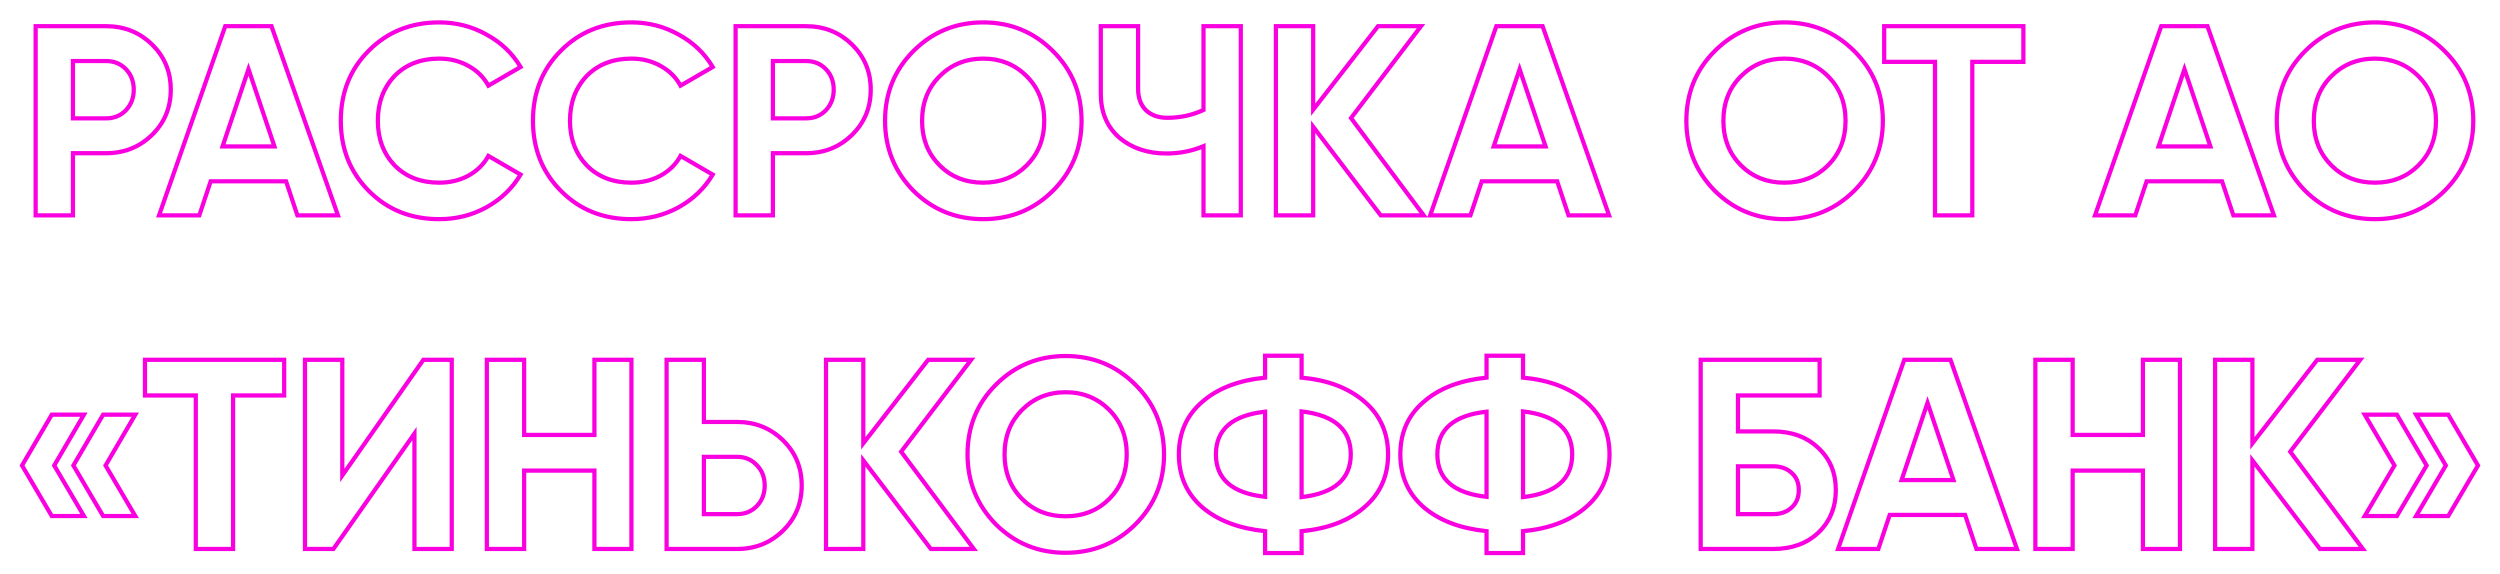 <?xml version="1.0" encoding="UTF-8"?> <svg xmlns="http://www.w3.org/2000/svg" width="592" height="136" viewBox="0 0 592 136" fill="none"> <g filter="url(#filter0_d)"> <path d="M8.441 6.2H25.145C29.412 6.2 33.039 7.651 36.025 10.552C38.969 13.453 40.441 17.016 40.441 21.24C40.441 25.464 38.969 29.027 36.025 31.928C33.039 34.829 29.412 36.28 25.145 36.28H17.273V51H8.441V6.2ZM17.273 28.024H25.145C27.023 28.024 28.58 27.384 29.817 26.104C31.055 24.781 31.673 23.16 31.673 21.24C31.673 19.277 31.055 17.656 29.817 16.376C28.58 15.096 27.023 14.456 25.145 14.456H17.273V28.024ZM80.029 51H70.429L67.741 42.936H49.885L47.197 51H37.661L53.341 6.2H64.285L80.029 51ZM58.845 16.376L52.701 34.68H64.989L58.845 16.376ZM104.002 51.896C97.303 51.896 91.735 49.656 87.298 45.176C82.903 40.739 80.706 35.213 80.706 28.6C80.706 21.944 82.903 16.419 87.298 12.024C91.735 7.544 97.303 5.304 104.002 5.304C108.055 5.304 111.788 6.264 115.202 8.184C118.658 10.061 121.346 12.621 123.266 15.864L115.65 20.28C114.54 18.275 112.962 16.717 110.914 15.608C108.866 14.456 106.562 13.88 104.002 13.88C99.65 13.88 96.13 15.245 93.442 17.976C90.796 20.749 89.474 24.291 89.474 28.6C89.474 32.867 90.796 36.387 93.442 39.16C96.13 41.891 99.65 43.256 104.002 43.256C106.562 43.256 108.866 42.701 110.914 41.592C113.004 40.44 114.583 38.883 115.65 36.92L123.266 41.336C121.346 44.579 118.658 47.16 115.202 49.08C111.788 50.957 108.055 51.896 104.002 51.896ZM149.502 51.896C142.803 51.896 137.235 49.656 132.798 45.176C128.403 40.739 126.206 35.213 126.206 28.6C126.206 21.944 128.403 16.419 132.798 12.024C137.235 7.544 142.803 5.304 149.502 5.304C153.555 5.304 157.288 6.264 160.702 8.184C164.158 10.061 166.846 12.621 168.766 15.864L161.15 20.28C160.04 18.275 158.462 16.717 156.414 15.608C154.366 14.456 152.062 13.88 149.502 13.88C145.15 13.88 141.63 15.245 138.942 17.976C136.296 20.749 134.974 24.291 134.974 28.6C134.974 32.867 136.296 36.387 138.942 39.16C141.63 41.891 145.15 43.256 149.502 43.256C152.062 43.256 154.366 42.701 156.414 41.592C158.504 40.44 160.083 38.883 161.15 36.92L168.766 41.336C166.846 44.579 164.158 47.16 160.702 49.08C157.288 50.957 153.555 51.896 149.502 51.896ZM174.191 6.2H190.895C195.162 6.2 198.789 7.651 201.775 10.552C204.719 13.453 206.191 17.016 206.191 21.24C206.191 25.464 204.719 29.027 201.775 31.928C198.789 34.829 195.162 36.28 190.895 36.28H183.023V51H174.191V6.2ZM183.023 28.024H190.895C192.773 28.024 194.33 27.384 195.567 26.104C196.805 24.781 197.423 23.16 197.423 21.24C197.423 19.277 196.805 17.656 195.567 16.376C194.33 15.096 192.773 14.456 190.895 14.456H183.023V28.024ZM249.325 45.176C244.802 49.656 239.298 51.896 232.813 51.896C226.327 51.896 220.823 49.656 216.301 45.176C211.821 40.611 209.581 35.085 209.581 28.6C209.581 22.072 211.821 16.568 216.301 12.088C220.823 7.565 226.327 5.304 232.813 5.304C239.298 5.304 244.802 7.565 249.325 12.088C253.847 16.568 256.109 22.072 256.109 28.6C256.109 35.128 253.847 40.653 249.325 45.176ZM222.509 39.16C225.239 41.891 228.674 43.256 232.813 43.256C236.951 43.256 240.386 41.891 243.117 39.16C245.89 36.387 247.277 32.867 247.277 28.6C247.277 24.333 245.89 20.813 243.117 18.04C240.343 15.267 236.909 13.88 232.813 13.88C228.717 13.88 225.282 15.267 222.509 18.04C219.735 20.813 218.349 24.333 218.349 28.6C218.349 32.867 219.735 36.387 222.509 39.16ZM284.989 26.04V6.2H293.821V51H284.989V34.616C282.258 35.768 279.335 36.344 276.221 36.344C271.741 36.344 268.007 35.085 265.021 32.568C262.119 30.008 260.669 26.552 260.669 22.2V6.2H269.501V21.048C269.501 23.181 270.119 24.867 271.357 26.104C272.637 27.299 274.322 27.896 276.413 27.896C279.442 27.896 282.301 27.277 284.989 26.04ZM319.921 27.96L337.137 51H326.961L310.961 30.008V51H302.129V6.2H310.961V25.976L326.321 6.2H336.497L319.921 27.96ZM381.029 51H371.429L368.741 42.936H350.885L348.197 51H338.661L354.341 6.2H365.285L381.029 51ZM359.845 16.376L353.701 34.68H365.989L359.845 16.376ZM439.075 45.176C434.552 49.656 429.048 51.896 422.563 51.896C416.077 51.896 410.573 49.656 406.051 45.176C401.571 40.611 399.331 35.085 399.331 28.6C399.331 22.072 401.571 16.568 406.051 12.088C410.573 7.565 416.077 5.304 422.563 5.304C429.048 5.304 434.552 7.565 439.075 12.088C443.597 16.568 445.859 22.072 445.859 28.6C445.859 35.128 443.597 40.653 439.075 45.176ZM412.259 39.16C414.989 41.891 418.424 43.256 422.563 43.256C426.701 43.256 430.136 41.891 432.867 39.16C435.64 36.387 437.027 32.867 437.027 28.6C437.027 24.333 435.64 20.813 432.867 18.04C430.093 15.267 426.659 13.88 422.563 13.88C418.467 13.88 415.032 15.267 412.259 18.04C409.485 20.813 408.099 24.333 408.099 28.6C408.099 32.867 409.485 36.387 412.259 39.16ZM446.176 6.2H479.136V14.648H467.04V51H458.208V14.648H446.176V6.2ZM538.466 51H528.866L526.178 42.936H508.322L505.634 51H496.098L511.778 6.2H522.722L538.466 51ZM517.282 16.376L511.138 34.68H523.426L517.282 16.376ZM578.887 45.176C574.365 49.656 568.861 51.896 562.375 51.896C555.89 51.896 550.386 49.656 545.863 45.176C541.383 40.611 539.143 35.085 539.143 28.6C539.143 22.072 541.383 16.568 545.863 12.088C550.386 7.565 555.89 5.304 562.375 5.304C568.861 5.304 574.365 7.565 578.887 12.088C583.41 16.568 585.671 22.072 585.671 28.6C585.671 35.128 583.41 40.653 578.887 45.176ZM552.071 39.16C554.802 41.891 558.237 43.256 562.375 43.256C566.514 43.256 569.949 41.891 572.679 39.16C575.453 36.387 576.839 32.867 576.839 28.6C576.839 24.333 575.453 20.813 572.679 18.04C569.906 15.267 566.471 13.88 562.375 13.88C558.279 13.88 554.845 15.267 552.071 18.04C549.298 20.813 547.911 24.333 547.911 28.6C547.911 32.867 549.298 36.387 552.071 39.16ZM12.259 98.192H19.875L12.835 110.224L19.875 122.192H12.259L5.22 110.224L12.259 98.192ZM24.419 98.192H32.035L24.995 110.224L32.035 122.192H24.419L17.38 110.224L24.419 98.192ZM34.332 85.2H67.292V93.648H55.196V130H46.364V93.648H34.332V85.2ZM106.975 130H98.142V102.672L78.942 130H72.222V85.2H81.055V112.592L100.255 85.2H106.975V130ZM140.757 102.992V85.2H149.525V130H140.757V111.44H124.117V130H115.285V85.2H124.117V102.992H140.757ZM166.68 99.92H174.552C178.818 99.92 182.445 101.371 185.432 104.272C188.376 107.173 189.847 110.736 189.847 114.96C189.847 119.184 188.376 122.747 185.432 125.648C182.445 128.549 178.818 130 174.552 130H157.848V85.2H166.68V99.92ZM166.68 121.744H174.552C176.429 121.744 177.986 121.104 179.224 119.824C180.461 118.544 181.08 116.923 181.08 114.96C181.08 113.04 180.461 111.44 179.224 110.16C177.986 108.837 176.429 108.176 174.552 108.176H166.68V121.744ZM213.39 106.96L230.606 130H220.43L204.43 109.008V130H195.598V85.2H204.43V104.976L219.79 85.2H229.966L213.39 106.96ZM268.856 124.176C264.333 128.656 258.829 130.896 252.344 130.896C245.859 130.896 240.355 128.656 235.832 124.176C231.352 119.611 229.112 114.085 229.112 107.6C229.112 101.072 231.352 95.568 235.832 91.088C240.355 86.565 245.859 84.304 252.344 84.304C258.829 84.304 264.333 86.565 268.856 91.088C273.379 95.568 275.64 101.072 275.64 107.6C275.64 114.128 273.379 119.653 268.856 124.176ZM242.04 118.16C244.771 120.891 248.205 122.256 252.344 122.256C256.483 122.256 259.917 120.891 262.648 118.16C265.421 115.387 266.808 111.867 266.808 107.6C266.808 103.333 265.421 99.813 262.648 97.04C259.875 94.267 256.44 92.88 252.344 92.88C248.248 92.88 244.813 94.267 242.04 97.04C239.267 99.813 237.88 103.333 237.88 107.6C237.88 111.867 239.267 115.387 242.04 118.16ZM308.216 125.776V130.96H299.576V125.776C293.304 125.136 288.333 123.237 284.664 120.08C280.994 116.88 279.16 112.72 279.16 107.6C279.16 102.48 280.994 98.341 284.664 95.184C288.29 91.984 293.261 90.064 299.576 89.424V84.24H308.216V89.424C314.402 89.979 319.373 91.877 323.128 95.12C326.84 98.32 328.696 102.48 328.696 107.6C328.696 112.72 326.84 116.88 323.128 120.08C319.373 123.323 314.402 125.221 308.216 125.776ZM308.216 97.424V117.712C315.981 116.816 319.864 113.445 319.864 107.6C319.864 101.712 315.981 98.32 308.216 97.424ZM287.928 107.6C287.928 113.445 291.81 116.795 299.576 117.648V97.488C291.81 98.341 287.928 101.712 287.928 107.6ZM360.653 125.776V130.96H352.013V125.776C345.741 125.136 340.77 123.237 337.101 120.08C333.432 116.88 331.597 112.72 331.597 107.6C331.597 102.48 333.432 98.341 337.101 95.184C340.728 91.984 345.698 90.064 352.013 89.424V84.24H360.653V89.424C366.84 89.979 371.81 91.877 375.565 95.12C379.277 98.32 381.133 102.48 381.133 107.6C381.133 112.72 379.277 116.88 375.565 120.08C371.81 123.323 366.84 125.221 360.653 125.776ZM360.653 97.424V117.712C368.418 116.816 372.301 113.445 372.301 107.6C372.301 101.712 368.418 98.32 360.653 97.424ZM340.365 107.6C340.365 113.445 344.248 116.795 352.013 117.648V97.488C344.248 98.341 340.365 101.712 340.365 107.6ZM411.555 102.16H419.875C424.269 102.16 427.832 103.461 430.562 106.064C433.336 108.624 434.722 111.952 434.722 116.048C434.722 120.144 433.336 123.515 430.562 126.16C427.832 128.72 424.269 130 419.875 130H402.723V85.2H430.882V93.648H411.555V102.16ZM411.555 121.744H419.875C421.667 121.744 423.117 121.232 424.227 120.208C425.379 119.184 425.955 117.797 425.955 116.048C425.955 114.299 425.379 112.933 424.227 111.952C423.117 110.928 421.667 110.416 419.875 110.416H411.555V121.744ZM477.623 130H468.023L465.335 121.936H447.479L444.791 130H435.255L450.935 85.2H461.879L477.623 130ZM456.439 95.376L450.295 113.68H462.583L456.439 95.376ZM507.445 102.992V85.2H516.213V130H507.445V111.44H490.805V130H481.973V85.2H490.805V102.992H507.445ZM542.327 106.96L559.543 130H549.367L533.367 109.008V130H524.535V85.2H533.367V104.976L548.727 85.2H558.903L542.327 106.96ZM559.97 98.192H567.586L574.626 110.224L567.586 122.192H559.97L567.01 110.224L559.97 98.192ZM572.13 98.192H579.746L586.786 110.224L579.746 122.192H572.13L579.17 110.224L572.13 98.192Z" fill="white"></path> <path d="M8.441 6.2V5.7H7.941V6.2H8.441ZM36.025 10.552L36.376 10.196L36.374 10.193L36.025 10.552ZM36.025 31.928L36.374 32.287L36.376 32.284L36.025 31.928ZM17.273 36.28V35.78H16.773V36.28H17.273ZM17.273 51V51.5H17.773V51H17.273ZM8.441 51H7.941V51.5H8.441V51ZM17.273 28.024H16.773V28.524H17.273V28.024ZM29.817 26.104L30.177 26.452L30.182 26.446L29.817 26.104ZM29.817 16.376L29.458 16.724L29.458 16.724L29.817 16.376ZM17.273 14.456V13.956H16.773V14.456H17.273ZM8.441 6.7H25.145V5.7H8.441V6.7ZM25.145 6.7C29.285 6.7 32.786 8.102 35.677 10.911L36.374 10.193C33.291 7.199 29.538 5.7 25.145 5.7V6.7ZM35.674 10.908C38.521 13.713 39.941 17.147 39.941 21.24H40.941C40.941 16.885 39.418 13.194 36.376 10.196L35.674 10.908ZM39.941 21.24C39.941 25.333 38.521 28.767 35.674 31.572L36.376 32.284C39.418 29.287 40.941 25.595 40.941 21.24H39.941ZM35.677 31.569C32.786 34.378 29.285 35.78 25.145 35.78V36.78C29.538 36.78 33.291 35.281 36.374 32.287L35.677 31.569ZM25.145 35.78H17.273V36.78H25.145V35.78ZM16.773 36.28V51H17.773V36.28H16.773ZM17.273 50.5H8.441V51.5H17.273V50.5ZM8.941 51V6.2H7.941V51H8.941ZM17.273 28.524H25.145V27.524H17.273V28.524ZM25.145 28.524C27.15 28.524 28.84 27.835 30.177 26.451L29.458 25.756C28.32 26.933 26.895 27.524 25.145 27.524V28.524ZM30.182 26.446C31.512 25.024 32.173 23.279 32.173 21.24H31.173C31.173 23.041 30.597 24.538 29.452 25.762L30.182 26.446ZM32.173 21.24C32.173 19.162 31.514 17.412 30.177 16.029L29.458 16.724C30.595 17.9 31.173 19.392 31.173 21.24H32.173ZM30.177 16.029C28.84 14.645 27.15 13.956 25.145 13.956V14.956C26.895 14.956 28.32 15.547 29.458 16.724L30.177 16.029ZM25.145 13.956H17.273V14.956H25.145V13.956ZM16.773 14.456V28.024H17.773V14.456H16.773ZM80.029 51V51.5H80.734L80.501 50.834L80.029 51ZM70.429 51L69.954 51.158L70.068 51.5H70.429V51ZM67.741 42.936L68.215 42.778L68.101 42.436H67.741V42.936ZM49.885 42.936V42.436H49.524L49.41 42.778L49.885 42.936ZM47.197 51V51.5H47.557L47.671 51.158L47.197 51ZM37.661 51L37.189 50.835L36.956 51.5H37.661V51ZM53.341 6.2V5.7H52.986L52.869 6.035L53.341 6.2ZM64.285 6.2L64.757 6.034L64.639 5.7H64.285V6.2ZM58.845 16.376L59.319 16.217L58.845 14.805L58.371 16.217L58.845 16.376ZM52.701 34.68L52.227 34.521L52.005 35.18H52.701V34.68ZM64.989 34.68V35.18H65.684L65.463 34.521L64.989 34.68ZM80.029 50.5H70.429V51.5H80.029V50.5ZM70.903 50.842L68.215 42.778L67.266 43.094L69.954 51.158L70.903 50.842ZM67.741 42.436H49.885V43.436H67.741V42.436ZM49.41 42.778L46.722 50.842L47.671 51.158L50.359 43.094L49.41 42.778ZM47.197 50.5H37.661V51.5H47.197V50.5ZM38.133 51.165L53.813 6.365L52.869 6.035L37.189 50.835L38.133 51.165ZM53.341 6.7H64.285V5.7H53.341V6.7ZM63.813 6.366L79.557 51.166L80.501 50.834L64.757 6.034L63.813 6.366ZM58.371 16.217L52.227 34.521L53.175 34.839L59.319 16.535L58.371 16.217ZM52.701 35.18H64.989V34.18H52.701V35.18ZM65.463 34.521L59.319 16.217L58.371 16.535L64.515 34.839L65.463 34.521ZM87.298 45.176L86.942 45.528L86.942 45.528L87.298 45.176ZM87.298 12.024L87.651 12.378L87.653 12.376L87.298 12.024ZM115.202 8.184L114.957 8.62L114.963 8.623L115.202 8.184ZM123.266 15.864L123.517 16.297L123.953 16.043L123.696 15.609L123.266 15.864ZM115.65 20.28L115.212 20.522L115.459 20.968L115.901 20.712L115.65 20.28ZM110.914 15.608L110.669 16.044L110.676 16.048L110.914 15.608ZM93.442 17.976L93.085 17.625L93.08 17.631L93.442 17.976ZM93.442 39.16L93.08 39.505L93.085 39.511L93.442 39.16ZM110.914 41.592L111.152 42.032L111.155 42.03L110.914 41.592ZM115.65 36.92L115.901 36.487L115.456 36.23L115.21 36.681L115.65 36.92ZM123.266 41.336L123.696 41.591L123.953 41.157L123.517 40.904L123.266 41.336ZM115.202 49.08L115.443 49.518L115.445 49.517L115.202 49.08ZM104.002 51.396C97.427 51.396 91.99 49.203 87.653 44.824L86.942 45.528C91.48 50.109 97.179 52.396 104.002 52.396V51.396ZM87.653 44.824C83.357 40.486 81.206 35.09 81.206 28.6H80.206C80.206 35.337 82.449 40.991 86.942 45.528L87.653 44.824ZM81.206 28.6C81.206 22.066 83.358 16.671 87.651 12.378L86.944 11.67C82.449 16.166 80.206 21.822 80.206 28.6H81.206ZM87.653 12.376C91.99 7.997 97.427 5.804 104.002 5.804V4.804C97.179 4.804 91.48 7.091 86.942 11.672L87.653 12.376ZM104.002 5.804C107.972 5.804 111.621 6.743 114.957 8.62L115.447 7.748C111.956 5.785 108.138 4.804 104.002 4.804V5.804ZM114.963 8.623C118.343 10.46 120.964 12.957 122.836 16.119L123.696 15.609C121.728 12.285 118.972 9.663 115.44 7.745L114.963 8.623ZM123.015 15.431L115.399 19.848L115.901 20.712L123.517 16.297L123.015 15.431ZM116.087 20.038C114.931 17.948 113.282 16.322 111.152 15.168L110.676 16.048C112.641 17.112 114.15 18.602 115.212 20.522L116.087 20.038ZM111.159 15.172C109.029 13.974 106.64 13.38 104.002 13.38V14.38C106.484 14.38 108.702 14.938 110.669 16.044L111.159 15.172ZM104.002 13.38C99.536 13.38 95.88 14.786 93.085 17.625L93.798 18.327C96.379 15.705 99.764 14.38 104.002 14.38V13.38ZM93.08 17.631C90.335 20.509 88.974 24.18 88.974 28.6H89.974C89.974 24.402 91.258 20.99 93.804 18.321L93.08 17.631ZM88.974 28.6C88.974 32.979 90.336 36.628 93.08 39.505L93.804 38.815C91.257 36.145 89.974 32.754 89.974 28.6H88.974ZM93.085 39.511C95.88 42.35 99.536 43.756 104.002 43.756V42.756C99.764 42.756 96.379 41.431 93.798 38.809L93.085 39.511ZM104.002 43.756C106.636 43.756 109.024 43.184 111.152 42.032L110.676 41.152C108.708 42.218 106.487 42.756 104.002 42.756V43.756ZM111.155 42.03C113.323 40.835 114.974 39.211 116.089 37.159L115.21 36.681C114.193 38.554 112.685 40.045 110.672 41.154L111.155 42.03ZM115.399 37.352L123.015 41.769L123.517 40.904L115.901 36.487L115.399 37.352ZM122.836 41.081C120.963 44.244 118.341 46.764 114.959 48.643L115.445 49.517C118.974 47.556 121.729 44.914 123.696 41.591L122.836 41.081ZM114.961 48.642C111.624 50.477 107.974 51.396 104.002 51.396V52.396C108.136 52.396 111.953 51.438 115.443 49.518L114.961 48.642ZM132.798 45.176L132.442 45.528L132.443 45.528L132.798 45.176ZM132.798 12.024L133.151 12.378L133.153 12.376L132.798 12.024ZM160.702 8.184L160.457 8.62L160.463 8.623L160.702 8.184ZM168.766 15.864L169.017 16.297L169.453 16.043L169.196 15.609L168.766 15.864ZM161.15 20.28L160.712 20.522L160.959 20.968L161.401 20.712L161.15 20.28ZM156.414 15.608L156.169 16.044L156.176 16.048L156.414 15.608ZM138.942 17.976L138.585 17.625L138.58 17.631L138.942 17.976ZM138.942 39.16L138.58 39.505L138.585 39.511L138.942 39.16ZM156.414 41.592L156.652 42.032L156.655 42.03L156.414 41.592ZM161.15 36.92L161.401 36.487L160.956 36.23L160.71 36.681L161.15 36.92ZM168.766 41.336L169.196 41.591L169.453 41.157L169.017 40.904L168.766 41.336ZM160.702 49.08L160.943 49.518L160.945 49.517L160.702 49.08ZM149.502 51.396C142.927 51.396 137.49 49.203 133.153 44.824L132.443 45.528C136.98 50.109 142.679 52.396 149.502 52.396V51.396ZM133.153 44.824C128.857 40.486 126.706 35.09 126.706 28.6H125.706C125.706 35.337 127.949 40.991 132.442 45.528L133.153 44.824ZM126.706 28.6C126.706 22.066 128.858 16.671 133.151 12.378L132.444 11.67C127.949 16.166 125.706 21.822 125.706 28.6H126.706ZM133.153 12.376C137.49 7.997 142.927 5.804 149.502 5.804V4.804C142.679 4.804 136.98 7.091 132.443 11.672L133.153 12.376ZM149.502 5.804C153.472 5.804 157.121 6.743 160.457 8.62L160.947 7.748C157.456 5.785 153.638 4.804 149.502 4.804V5.804ZM160.463 8.623C163.843 10.46 166.464 12.957 168.336 16.119L169.196 15.609C167.228 12.285 164.472 9.663 160.94 7.745L160.463 8.623ZM168.515 15.431L160.899 19.848L161.401 20.712L169.017 16.297L168.515 15.431ZM161.587 20.038C160.431 17.948 158.782 16.322 156.652 15.168L156.176 16.048C158.141 17.112 159.65 18.602 160.712 20.522L161.587 20.038ZM156.659 15.172C154.529 13.974 152.14 13.38 149.502 13.38V14.38C151.984 14.38 154.202 14.938 156.169 16.044L156.659 15.172ZM149.502 13.38C145.036 13.38 141.38 14.786 138.585 17.625L139.298 18.327C141.879 15.705 145.264 14.38 149.502 14.38V13.38ZM138.58 17.631C135.835 20.509 134.474 24.18 134.474 28.6H135.474C135.474 24.402 136.758 20.99 139.304 18.321L138.58 17.631ZM134.474 28.6C134.474 32.979 135.836 36.628 138.58 39.505L139.304 38.815C136.757 36.145 135.474 32.754 135.474 28.6H134.474ZM138.585 39.511C141.38 42.35 145.036 43.756 149.502 43.756V42.756C145.264 42.756 141.879 41.431 139.298 38.809L138.585 39.511ZM149.502 43.756C152.136 43.756 154.524 43.184 156.652 42.032L156.176 41.152C154.208 42.218 151.987 42.756 149.502 42.756V43.756ZM156.655 42.03C158.823 40.835 160.474 39.211 161.589 37.159L160.71 36.681C159.693 38.554 158.185 40.045 156.172 41.154L156.655 42.03ZM160.899 37.352L168.515 41.769L169.017 40.904L161.401 36.487L160.899 37.352ZM168.336 41.081C166.463 44.244 163.841 46.764 160.459 48.643L160.945 49.517C164.474 47.556 167.229 44.914 169.196 41.591L168.336 41.081ZM160.461 48.642C157.124 50.477 153.474 51.396 149.502 51.396V52.396C153.636 52.396 157.453 51.438 160.943 49.518L160.461 48.642ZM174.191 6.2V5.7H173.691V6.2H174.191ZM201.775 10.552L202.126 10.196L202.124 10.193L201.775 10.552ZM201.775 31.928L202.124 32.287L202.126 32.284L201.775 31.928ZM183.023 36.28V35.78H182.523V36.28H183.023ZM183.023 51V51.5H183.523V51H183.023ZM174.191 51H173.691V51.5H174.191V51ZM183.023 28.024H182.523V28.524H183.023V28.024ZM195.567 26.104L195.927 26.452L195.932 26.446L195.567 26.104ZM195.567 16.376L195.208 16.724L195.208 16.724L195.567 16.376ZM183.023 14.456V13.956H182.523V14.456H183.023ZM174.191 6.7H190.895V5.7H174.191V6.7ZM190.895 6.7C195.035 6.7 198.536 8.102 201.427 10.911L202.124 10.193C199.041 7.199 195.288 5.7 190.895 5.7V6.7ZM201.424 10.908C204.271 13.713 205.691 17.147 205.691 21.24H206.691C206.691 16.885 205.168 13.194 202.126 10.196L201.424 10.908ZM205.691 21.24C205.691 25.333 204.271 28.767 201.424 31.572L202.126 32.284C205.168 29.287 206.691 25.595 206.691 21.24H205.691ZM201.427 31.569C198.536 34.378 195.035 35.78 190.895 35.78V36.78C195.288 36.78 199.041 35.281 202.124 32.287L201.427 31.569ZM190.895 35.78H183.023V36.78H190.895V35.78ZM182.523 36.28V51H183.523V36.28H182.523ZM183.023 50.5H174.191V51.5H183.023V50.5ZM174.691 51V6.2H173.691V51H174.691ZM183.023 28.524H190.895V27.524H183.023V28.524ZM190.895 28.524C192.9 28.524 194.59 27.835 195.927 26.451L195.208 25.756C194.07 26.933 192.645 27.524 190.895 27.524V28.524ZM195.932 26.446C197.262 25.024 197.923 23.279 197.923 21.24H196.923C196.923 23.041 196.347 24.538 195.202 25.762L195.932 26.446ZM197.923 21.24C197.923 19.162 197.264 17.412 195.927 16.029L195.208 16.724C196.345 17.9 196.923 19.392 196.923 21.24H197.923ZM195.927 16.029C194.59 14.645 192.9 13.956 190.895 13.956V14.956C192.645 14.956 194.07 15.547 195.208 16.724L195.927 16.029ZM190.895 13.956H183.023V14.956H190.895V13.956ZM182.523 14.456V28.024H183.523V14.456H182.523ZM249.325 45.176L249.677 45.531L249.678 45.53L249.325 45.176ZM216.301 45.176L215.944 45.526L215.949 45.531L216.301 45.176ZM216.301 12.088L215.947 11.734L215.947 11.734L216.301 12.088ZM249.325 12.088L248.971 12.442L248.973 12.443L249.325 12.088ZM222.509 39.16L222.155 39.514L222.509 39.16ZM243.117 39.16L243.47 39.514L243.47 39.514L243.117 39.16ZM243.117 18.04L243.47 17.686L243.47 17.686L243.117 18.04ZM222.509 18.04L222.155 17.686L222.155 17.686L222.509 18.04ZM248.973 44.821C244.546 49.206 239.169 51.396 232.813 51.396V52.396C239.427 52.396 245.058 50.106 249.677 45.531L248.973 44.821ZM232.813 51.396C226.456 51.396 221.08 49.206 216.653 44.821L215.949 45.531C220.567 50.106 226.198 52.396 232.813 52.396V51.396ZM216.658 44.826C212.271 40.355 210.081 34.956 210.081 28.6H209.081C209.081 35.214 211.371 40.866 215.944 45.526L216.658 44.826ZM210.081 28.6C210.081 22.2 212.271 16.825 216.654 12.442L215.947 11.734C211.37 16.311 209.081 21.944 209.081 28.6H210.081ZM216.654 12.442C221.082 8.014 226.458 5.804 232.813 5.804V4.804C226.197 4.804 220.565 7.117 215.947 11.734L216.654 12.442ZM232.813 5.804C239.168 5.804 244.544 8.014 248.971 12.442L249.678 11.734C245.06 7.117 239.429 4.804 232.813 4.804V5.804ZM248.973 12.443C253.398 16.827 255.609 22.202 255.609 28.6H256.609C256.609 21.942 254.297 16.309 249.677 11.733L248.973 12.443ZM255.609 28.6C255.609 34.998 253.398 40.396 248.971 44.822L249.678 45.53C254.297 40.911 256.609 35.258 256.609 28.6H255.609ZM222.155 39.514C224.987 42.345 228.552 43.756 232.813 43.756V42.756C228.796 42.756 225.492 41.436 222.862 38.806L222.155 39.514ZM232.813 43.756C237.074 43.756 240.639 42.345 243.47 39.514L242.763 38.806C240.133 41.436 236.829 42.756 232.813 42.756V43.756ZM243.47 39.514C246.346 36.638 247.777 32.986 247.777 28.6H246.777C246.777 32.747 245.434 36.136 242.763 38.806L243.47 39.514ZM247.777 28.6C247.777 24.214 246.346 20.562 243.47 17.686L242.763 18.394C245.434 21.064 246.777 24.453 246.777 28.6H247.777ZM243.47 17.686C240.599 14.815 237.035 13.38 232.813 13.38V14.38C236.783 14.38 240.088 15.719 242.763 18.394L243.47 17.686ZM232.813 13.38C228.591 13.38 225.027 14.815 222.155 17.686L222.862 18.394C225.537 15.719 228.843 14.38 232.813 14.38V13.38ZM222.155 17.686C219.279 20.562 217.849 24.214 217.849 28.6H218.849C218.849 24.453 220.191 21.064 222.862 18.394L222.155 17.686ZM217.849 28.6C217.849 32.986 219.279 36.638 222.155 39.514L222.862 38.806C220.191 36.136 218.849 32.747 218.849 28.6H217.849ZM284.989 26.04L285.198 26.494L285.489 26.36V26.04H284.989ZM284.989 6.2V5.7H284.489V6.2H284.989ZM293.821 6.2H294.321V5.7H293.821V6.2ZM293.821 51V51.5H294.321V51H293.821ZM284.989 51H284.489V51.5H284.989V51ZM284.989 34.616H285.489V33.862L284.794 34.155L284.989 34.616ZM265.021 32.568L264.69 32.943L264.699 32.95L265.021 32.568ZM260.669 6.2V5.7H260.169V6.2H260.669ZM269.501 6.2H270.001V5.7H269.501V6.2ZM271.357 26.104L271.003 26.458L271.009 26.464L271.016 26.47L271.357 26.104ZM285.489 26.04V6.2H284.489V26.04H285.489ZM284.989 6.7H293.821V5.7H284.989V6.7ZM293.321 6.2V51H294.321V6.2H293.321ZM293.821 50.5H284.989V51.5H293.821V50.5ZM285.489 51V34.616H284.489V51H285.489ZM284.794 34.155C282.128 35.28 279.272 35.844 276.221 35.844V36.844C279.399 36.844 282.388 36.256 285.183 35.077L284.794 34.155ZM276.221 35.844C271.84 35.844 268.226 34.616 265.343 32.186L264.699 32.95C267.788 35.555 271.641 36.844 276.221 36.844V35.844ZM265.352 32.193C262.572 29.74 261.169 26.428 261.169 22.2H260.169C260.169 26.675 261.667 30.276 264.69 32.943L265.352 32.193ZM261.169 22.2V6.2H260.169V22.2H261.169ZM260.669 6.7H269.501V5.7H260.669V6.7ZM269.001 6.2V21.048H270.001V6.2H269.001ZM269.001 21.048C269.001 23.283 269.652 25.107 271.003 26.458L271.71 25.75C270.587 24.627 270.001 23.08 270.001 21.048H269.001ZM271.016 26.47C272.406 27.767 274.222 28.396 276.413 28.396V27.396C274.423 27.396 272.868 26.83 271.698 25.738L271.016 26.47ZM276.413 28.396C279.513 28.396 282.443 27.762 285.198 26.494L284.78 25.586C282.159 26.792 279.372 27.396 276.413 27.396V28.396ZM319.921 27.96L319.523 27.657L319.294 27.957L319.52 28.259L319.921 27.96ZM337.137 51V51.5H338.135L337.537 50.701L337.137 51ZM326.961 51L326.563 51.303L326.713 51.5H326.961V51ZM310.961 30.008L311.358 29.705L310.461 28.527V30.008H310.961ZM310.961 51V51.5H311.461V51H310.961ZM302.129 51H301.629V51.5H302.129V51ZM302.129 6.2V5.7H301.629V6.2H302.129ZM310.961 6.2H311.461V5.7H310.961V6.2ZM310.961 25.976H310.461V27.435L311.356 26.283L310.961 25.976ZM326.321 6.2V5.7H326.076L325.926 5.893L326.321 6.2ZM336.497 6.2L336.894 6.503L337.506 5.7H336.497V6.2ZM319.52 28.259L336.736 51.299L337.537 50.701L320.321 27.661L319.52 28.259ZM337.137 50.5H326.961V51.5H337.137V50.5ZM327.358 50.697L311.358 29.705L310.563 30.311L326.563 51.303L327.358 50.697ZM310.461 30.008V51H311.461V30.008H310.461ZM310.961 50.5H302.129V51.5H310.961V50.5ZM302.629 51V6.2H301.629V51H302.629ZM302.129 6.7H310.961V5.7H302.129V6.7ZM310.461 6.2V25.976H311.461V6.2H310.461ZM311.356 26.283L326.716 6.507L325.926 5.893L310.566 25.669L311.356 26.283ZM326.321 6.7H336.497V5.7H326.321V6.7ZM336.099 5.897L319.523 27.657L320.318 28.263L336.894 6.503L336.099 5.897ZM381.029 51V51.5H381.734L381.5 50.834L381.029 51ZM371.429 51L370.954 51.158L371.068 51.5H371.429V51ZM368.741 42.936L369.215 42.778L369.101 42.436H368.741V42.936ZM350.885 42.936V42.436H350.524L350.41 42.778L350.885 42.936ZM348.197 51V51.5H348.557L348.671 51.158L348.197 51ZM338.661 51L338.189 50.835L337.956 51.5H338.661V51ZM354.341 6.2V5.7H353.986L353.869 6.035L354.341 6.2ZM365.285 6.2L365.756 6.034L365.639 5.7H365.285V6.2ZM359.845 16.376L360.319 16.217L359.845 14.805L359.371 16.217L359.845 16.376ZM353.701 34.68L353.227 34.521L353.006 35.18H353.701V34.68ZM365.989 34.68V35.18H366.684L366.463 34.521L365.989 34.68ZM381.029 50.5H371.429V51.5H381.029V50.5ZM371.903 50.842L369.215 42.778L368.266 43.094L370.954 51.158L371.903 50.842ZM368.741 42.436H350.885V43.436H368.741V42.436ZM350.41 42.778L347.722 50.842L348.671 51.158L351.359 43.094L350.41 42.778ZM348.197 50.5H338.661V51.5H348.197V50.5ZM339.133 51.165L354.813 6.365L353.869 6.035L338.189 50.835L339.133 51.165ZM354.341 6.7H365.285V5.7H354.341V6.7ZM364.813 6.366L380.557 51.166L381.5 50.834L365.756 6.034L364.813 6.366ZM359.371 16.217L353.227 34.521L354.175 34.839L360.319 16.535L359.371 16.217ZM353.701 35.18H365.989V34.18H353.701V35.18ZM366.463 34.521L360.319 16.217L359.371 16.535L365.515 34.839L366.463 34.521ZM439.075 45.176L439.427 45.531L439.428 45.53L439.075 45.176ZM406.051 45.176L405.694 45.526L405.699 45.531L406.051 45.176ZM406.051 12.088L405.697 11.734L405.697 11.734L406.051 12.088ZM439.075 12.088L438.721 12.442L438.723 12.443L439.075 12.088ZM412.259 39.16L411.905 39.514L412.259 39.16ZM432.867 39.16L433.22 39.514L433.22 39.514L432.867 39.16ZM432.867 18.04L433.22 17.686L433.22 17.686L432.867 18.04ZM412.259 18.04L411.905 17.686L411.905 17.686L412.259 18.04ZM438.723 44.821C434.296 49.206 428.919 51.396 422.563 51.396V52.396C429.177 52.396 434.808 50.106 439.427 45.531L438.723 44.821ZM422.563 51.396C416.206 51.396 410.83 49.206 406.403 44.821L405.699 45.531C410.317 50.106 415.948 52.396 422.563 52.396V51.396ZM406.408 44.826C402.021 40.355 399.831 34.956 399.831 28.6H398.831C398.831 35.214 401.121 40.866 405.694 45.526L406.408 44.826ZM399.831 28.6C399.831 22.2 402.021 16.825 406.404 12.442L405.697 11.734C401.12 16.311 398.831 21.944 398.831 28.6H399.831ZM406.404 12.442C410.832 8.014 416.208 5.804 422.563 5.804V4.804C415.947 4.804 410.315 7.117 405.697 11.734L406.404 12.442ZM422.563 5.804C428.918 5.804 434.294 8.014 438.721 12.442L439.428 11.734C434.81 7.117 429.179 4.804 422.563 4.804V5.804ZM438.723 12.443C443.148 16.827 445.359 22.202 445.359 28.6H446.359C446.359 21.942 444.047 16.309 439.427 11.733L438.723 12.443ZM445.359 28.6C445.359 34.998 443.148 40.396 438.721 44.822L439.428 45.53C444.047 40.911 446.359 35.258 446.359 28.6H445.359ZM411.905 39.514C414.737 42.345 418.302 43.756 422.563 43.756V42.756C418.546 42.756 415.242 41.436 412.612 38.806L411.905 39.514ZM422.563 43.756C426.824 43.756 430.389 42.345 433.22 39.514L432.513 38.806C429.883 41.436 426.579 42.756 422.563 42.756V43.756ZM433.22 39.514C436.096 36.638 437.527 32.986 437.527 28.6H436.527C436.527 32.747 435.184 36.136 432.513 38.806L433.22 39.514ZM437.527 28.6C437.527 24.214 436.096 20.562 433.22 17.686L432.513 18.394C435.184 21.064 436.527 24.453 436.527 28.6H437.527ZM433.22 17.686C430.349 14.815 426.785 13.38 422.563 13.38V14.38C426.533 14.38 429.838 15.719 432.513 18.394L433.22 17.686ZM422.563 13.38C418.341 13.38 414.777 14.815 411.905 17.686L412.612 18.394C415.287 15.719 418.593 14.38 422.563 14.38V13.38ZM411.905 17.686C409.029 20.562 407.599 24.214 407.599 28.6H408.599C408.599 24.453 409.941 21.064 412.612 18.394L411.905 17.686ZM407.599 28.6C407.599 32.986 409.029 36.638 411.905 39.514L412.612 38.806C409.941 36.136 408.599 32.747 408.599 28.6H407.599ZM446.176 6.2V5.7H445.676V6.2H446.176ZM479.136 6.2H479.636V5.7H479.136V6.2ZM479.136 14.648V15.148H479.636V14.648H479.136ZM467.04 14.648V14.148H466.54V14.648H467.04ZM467.04 51V51.5H467.54V51H467.04ZM458.208 51H457.708V51.5H458.208V51ZM458.208 14.648H458.708V14.148H458.208V14.648ZM446.176 14.648H445.676V15.148H446.176V14.648ZM446.176 6.7H479.136V5.7H446.176V6.7ZM478.636 6.2V14.648H479.636V6.2H478.636ZM479.136 14.148H467.04V15.148H479.136V14.148ZM466.54 14.648V51H467.54V14.648H466.54ZM467.04 50.5H458.208V51.5H467.04V50.5ZM458.708 51V14.648H457.708V51H458.708ZM458.208 14.148H446.176V15.148H458.208V14.148ZM446.676 14.648V6.2H445.676V14.648H446.676ZM538.466 51V51.5H539.172L538.938 50.834L538.466 51ZM528.866 51L528.392 51.158L528.506 51.5H528.866V51ZM526.178 42.936L526.653 42.778L526.539 42.436H526.178V42.936ZM508.322 42.936V42.436H507.962L507.848 42.778L508.322 42.936ZM505.634 51V51.5H505.995L506.109 51.158L505.634 51ZM496.098 51L495.626 50.835L495.394 51.5H496.098V51ZM511.778 6.2V5.7H511.424L511.306 6.035L511.778 6.2ZM522.722 6.2L523.194 6.034L523.077 5.7H522.722V6.2ZM517.282 16.376L517.756 16.217L517.282 14.805L516.808 16.217L517.282 16.376ZM511.138 34.68L510.664 34.521L510.443 35.18H511.138V34.68ZM523.426 34.68V35.18H524.121L523.9 34.521L523.426 34.68ZM538.466 50.5H528.866V51.5H538.466V50.5ZM529.341 50.842L526.653 42.778L525.704 43.094L528.392 51.158L529.341 50.842ZM526.178 42.436H508.322V43.436H526.178V42.436ZM507.848 42.778L505.16 50.842L506.109 51.158L508.797 43.094L507.848 42.778ZM505.634 50.5H496.098V51.5H505.634V50.5ZM496.57 51.165L512.25 6.365L511.306 6.035L495.626 50.835L496.57 51.165ZM511.778 6.7H522.722V5.7H511.778V6.7ZM522.251 6.366L537.995 51.166L538.938 50.834L523.194 6.034L522.251 6.366ZM516.808 16.217L510.664 34.521L511.612 34.839L517.756 16.535L516.808 16.217ZM511.138 35.18H523.426V34.18H511.138V35.18ZM523.9 34.521L517.756 16.217L516.808 16.535L522.952 34.839L523.9 34.521ZM578.887 45.176L579.239 45.531L579.241 45.53L578.887 45.176ZM545.863 45.176L545.506 45.526L545.511 45.531L545.863 45.176ZM545.863 12.088L545.51 11.734L545.51 11.734L545.863 12.088ZM578.887 12.088L578.534 12.442L578.535 12.443L578.887 12.088ZM552.071 39.16L551.718 39.514L552.071 39.16ZM572.679 39.16L573.033 39.514L573.033 39.514L572.679 39.16ZM572.679 18.04L573.033 17.686L573.033 17.686L572.679 18.04ZM552.071 18.04L551.718 17.686L551.718 17.686L552.071 18.04ZM578.535 44.821C574.108 49.206 568.732 51.396 562.375 51.396V52.396C568.99 52.396 574.621 50.106 579.239 45.531L578.535 44.821ZM562.375 51.396C556.019 51.396 550.642 49.206 546.215 44.821L545.511 45.531C550.13 50.106 555.761 52.396 562.375 52.396V51.396ZM546.22 44.826C541.833 40.355 539.643 34.956 539.643 28.6H538.643C538.643 35.214 540.933 40.866 545.506 45.526L546.22 44.826ZM539.643 28.6C539.643 22.2 541.834 16.825 546.217 12.442L545.51 11.734C540.933 16.311 538.643 21.944 538.643 28.6H539.643ZM546.217 12.442C550.644 8.014 556.02 5.804 562.375 5.804V4.804C555.759 4.804 550.128 7.117 545.51 11.734L546.217 12.442ZM562.375 5.804C568.73 5.804 574.106 8.014 578.534 12.442L579.241 11.734C574.623 7.117 568.991 4.804 562.375 4.804V5.804ZM578.535 12.443C582.961 16.827 585.171 22.202 585.171 28.6H586.171C586.171 21.942 583.859 16.309 579.239 11.733L578.535 12.443ZM585.171 28.6C585.171 34.998 582.96 40.396 578.534 44.822L579.241 45.53C583.859 40.911 586.171 35.258 586.171 28.6H585.171ZM551.718 39.514C554.549 42.345 558.115 43.756 562.375 43.756V42.756C558.359 42.756 555.055 41.436 552.425 38.806L551.718 39.514ZM562.375 43.756C566.636 43.756 570.201 42.345 573.033 39.514L572.326 38.806C569.696 41.436 566.392 42.756 562.375 42.756V43.756ZM573.033 39.514C575.909 36.638 577.339 32.986 577.339 28.6H576.339C576.339 32.747 574.997 36.136 572.326 38.806L573.033 39.514ZM577.339 28.6C577.339 24.214 575.909 20.562 573.033 17.686L572.326 18.394C574.997 21.064 576.339 24.453 576.339 28.6H577.339ZM573.033 17.686C570.161 14.815 566.597 13.38 562.375 13.38V14.38C566.345 14.38 569.651 15.719 572.326 18.394L573.033 17.686ZM562.375 13.38C558.153 13.38 554.589 14.815 551.718 17.686L552.425 18.394C555.1 15.719 558.405 14.38 562.375 14.38V13.38ZM551.718 17.686C548.842 20.562 547.411 24.214 547.411 28.6H548.411C548.411 24.453 549.754 21.064 552.425 18.394L551.718 17.686ZM547.411 28.6C547.411 32.986 548.842 36.638 551.718 39.514L552.425 38.806C549.754 36.136 548.411 32.747 548.411 28.6H547.411ZM12.259 98.192V97.692H11.973L11.828 97.939L12.259 98.192ZM19.875 98.192L20.307 98.445L20.747 97.692H19.875V98.192ZM12.835 110.224L12.404 109.971L12.256 110.225L12.405 110.478L12.835 110.224ZM19.875 122.192V122.692H20.75L20.306 121.938L19.875 122.192ZM12.259 122.192L11.829 122.446L11.973 122.692H12.259V122.192ZM5.22 110.224L4.788 109.971L4.64 110.225L4.789 110.478L5.22 110.224ZM24.419 98.192V97.692H24.133L23.988 97.939L24.419 98.192ZM32.035 98.192L32.467 98.445L32.907 97.692H32.035V98.192ZM24.995 110.224L24.564 109.971L24.416 110.225L24.564 110.478L24.995 110.224ZM32.035 122.192V122.692H32.91L32.467 121.938L32.035 122.192ZM24.419 122.192L23.988 122.446L24.134 122.692H24.419V122.192ZM17.38 110.224L16.948 109.971L16.8 110.225L16.948 110.478L17.38 110.224ZM12.259 98.692H19.875V97.692H12.259V98.692ZM19.444 97.939L12.404 109.971L13.267 110.477L20.307 98.445L19.444 97.939ZM12.405 110.478L19.445 122.446L20.306 121.938L13.267 109.97L12.405 110.478ZM19.875 121.692H12.259V122.692H19.875V121.692ZM12.691 121.938L5.65 109.97L4.789 110.478L11.829 122.446L12.691 121.938ZM5.651 110.477L12.691 98.445L11.828 97.939L4.788 109.971L5.651 110.477ZM24.419 98.692H32.035V97.692H24.419V98.692ZM31.604 97.939L24.564 109.971L25.427 110.477L32.467 98.445L31.604 97.939ZM24.564 110.478L31.605 122.446L32.467 121.938L25.427 109.97L24.564 110.478ZM32.035 121.692H24.419V122.692H32.035V121.692ZM24.851 121.938L17.811 109.97L16.948 110.478L23.988 122.446L24.851 121.938ZM17.811 110.477L24.851 98.445L23.988 97.939L16.948 109.971L17.811 110.477ZM34.332 85.2V84.7H33.832V85.2H34.332ZM67.292 85.2H67.792V84.7H67.292V85.2ZM67.292 93.648V94.148H67.792V93.648H67.292ZM55.196 93.648V93.148H54.696V93.648H55.196ZM55.196 130V130.5H55.696V130H55.196ZM46.364 130H45.864V130.5H46.364V130ZM46.364 93.648H46.864V93.148H46.364V93.648ZM34.332 93.648H33.832V94.148H34.332V93.648ZM34.332 85.7H67.292V84.7H34.332V85.7ZM66.792 85.2V93.648H67.792V85.2H66.792ZM67.292 93.148H55.196V94.148H67.292V93.148ZM54.696 93.648V130H55.696V93.648H54.696ZM55.196 129.5H46.364V130.5H55.196V129.5ZM46.864 130V93.648H45.864V130H46.864ZM46.364 93.148H34.332V94.148H46.364V93.148ZM34.832 93.648V85.2H33.832V93.648H34.832ZM106.975 130V130.5H107.475V130H106.975ZM98.142 130H97.642V130.5H98.142V130ZM98.142 102.672H98.642V101.091L97.733 102.385L98.142 102.672ZM78.942 130V130.5H79.202L79.352 130.287L78.942 130ZM72.222 130H71.722V130.5H72.222V130ZM72.222 85.2V84.7H71.722V85.2H72.222ZM81.055 85.2H81.555V84.7H81.055V85.2ZM81.055 112.592H80.555V114.176L81.464 112.879L81.055 112.592ZM100.255 85.2V84.7H99.994L99.845 84.913L100.255 85.2ZM106.975 85.2H107.475V84.7H106.975V85.2ZM106.975 129.5H98.142V130.5H106.975V129.5ZM98.642 130V102.672H97.642V130H98.642ZM97.733 102.385L78.533 129.713L79.352 130.287L98.552 102.959L97.733 102.385ZM78.942 129.5H72.222V130.5H78.942V129.5ZM72.722 130V85.2H71.722V130H72.722ZM72.222 85.7H81.055V84.7H72.222V85.7ZM80.555 85.2V112.592H81.555V85.2H80.555ZM81.464 112.879L100.664 85.487L99.845 84.913L80.645 112.305L81.464 112.879ZM100.255 85.7H106.975V84.7H100.255V85.7ZM106.475 85.2V130H107.475V85.2H106.475ZM140.757 102.992V103.492H141.257V102.992H140.757ZM140.757 85.2V84.7H140.257V85.2H140.757ZM149.525 85.2H150.025V84.7H149.525V85.2ZM149.525 130V130.5H150.025V130H149.525ZM140.757 130H140.257V130.5H140.757V130ZM140.757 111.44H141.257V110.94H140.757V111.44ZM124.117 111.44V110.94H123.617V111.44H124.117ZM124.117 130V130.5H124.617V130H124.117ZM115.285 130H114.785V130.5H115.285V130ZM115.285 85.2V84.7H114.785V85.2H115.285ZM124.117 85.2H124.617V84.7H124.117V85.2ZM124.117 102.992H123.617V103.492H124.117V102.992ZM141.257 102.992V85.2H140.257V102.992H141.257ZM140.757 85.7H149.525V84.7H140.757V85.7ZM149.025 85.2V130H150.025V85.2H149.025ZM149.525 129.5H140.757V130.5H149.525V129.5ZM141.257 130V111.44H140.257V130H141.257ZM140.757 110.94H124.117V111.94H140.757V110.94ZM123.617 111.44V130H124.617V111.44H123.617ZM124.117 129.5H115.285V130.5H124.117V129.5ZM115.785 130V85.2H114.785V130H115.785ZM115.285 85.7H124.117V84.7H115.285V85.7ZM123.617 85.2V102.992H124.617V85.2H123.617ZM124.117 103.492H140.757V102.492H124.117V103.492ZM166.68 99.92H166.18V100.42H166.68V99.92ZM185.432 104.272L185.782 103.916L185.78 103.913L185.432 104.272ZM185.432 125.648L185.78 126.007L185.782 126.004L185.432 125.648ZM157.848 130H157.348V130.5H157.848V130ZM157.848 85.2V84.7H157.348V85.2H157.848ZM166.68 85.2H167.18V84.7H166.68V85.2ZM166.68 121.744H166.18V122.244H166.68V121.744ZM179.224 110.16L178.858 110.502L178.864 110.508L179.224 110.16ZM166.68 108.176V107.676H166.18V108.176H166.68ZM166.68 100.42H174.552V99.42H166.68V100.42ZM174.552 100.42C178.692 100.42 182.192 101.822 185.083 104.631L185.78 103.913C182.697 100.919 178.945 99.42 174.552 99.42V100.42ZM185.081 104.628C187.927 107.433 189.347 110.867 189.347 114.96H190.347C190.347 110.605 188.824 106.913 185.782 103.916L185.081 104.628ZM189.347 114.96C189.347 119.053 187.927 122.487 185.081 125.292L185.782 126.004C188.824 123.007 190.347 119.315 190.347 114.96H189.347ZM185.083 125.289C182.192 128.098 178.692 129.5 174.552 129.5V130.5C178.945 130.5 182.697 129.001 185.78 126.007L185.083 125.289ZM174.552 129.5H157.848V130.5H174.552V129.5ZM158.348 130V85.2H157.348V130H158.348ZM157.848 85.7H166.68V84.7H157.848V85.7ZM166.18 85.2V99.92H167.18V85.2H166.18ZM166.68 122.244H174.552V121.244H166.68V122.244ZM174.552 122.244C176.556 122.244 178.246 121.555 179.583 120.172L178.864 119.476C177.726 120.653 176.302 121.244 174.552 121.244V122.244ZM179.583 120.172C180.92 118.788 181.58 117.038 181.58 114.96H180.58C180.58 116.808 180.002 118.3 178.864 119.476L179.583 120.172ZM181.58 114.96C181.58 112.922 180.918 111.193 179.583 109.812L178.864 110.508C180.004 111.687 180.58 113.158 180.58 114.96H181.58ZM179.589 109.818C178.253 108.391 176.562 107.676 174.552 107.676V108.676C176.296 108.676 177.719 109.284 178.858 110.502L179.589 109.818ZM174.552 107.676H166.68V108.676H174.552V107.676ZM166.18 108.176V121.744H167.18V108.176H166.18ZM213.39 106.96L212.992 106.657L212.763 106.957L212.989 107.259L213.39 106.96ZM230.606 130V130.5H231.603L231.006 129.701L230.606 130ZM220.43 130L220.032 130.303L220.182 130.5H220.43V130ZM204.43 109.008L204.827 108.705L203.93 107.527V109.008H204.43ZM204.43 130V130.5H204.93V130H204.43ZM195.598 130H195.098V130.5H195.598V130ZM195.598 85.2V84.7H195.098V85.2H195.598ZM204.43 85.2H204.93V84.7H204.43V85.2ZM204.43 104.976H203.93V106.435L204.824 105.283L204.43 104.976ZM219.79 85.2V84.7H219.545L219.395 84.893L219.79 85.2ZM229.966 85.2L230.363 85.503L230.975 84.7H229.966V85.2ZM212.989 107.259L230.205 130.299L231.006 129.701L213.79 106.661L212.989 107.259ZM230.606 129.5H220.43V130.5H230.606V129.5ZM220.827 129.697L204.827 108.705L204.032 109.311L220.032 130.303L220.827 129.697ZM203.93 109.008V130H204.93V109.008H203.93ZM204.43 129.5H195.598V130.5H204.43V129.5ZM196.098 130V85.2H195.098V130H196.098ZM195.598 85.7H204.43V84.7H195.598V85.7ZM203.93 85.2V104.976H204.93V85.2H203.93ZM204.824 105.283L220.184 85.507L219.395 84.893L204.035 104.669L204.824 105.283ZM219.79 85.7H229.966V84.7H219.79V85.7ZM229.568 84.897L212.992 106.657L213.787 107.263L230.363 85.503L229.568 84.897ZM268.856 124.176L269.208 124.531L269.21 124.53L268.856 124.176ZM235.832 124.176L235.475 124.526L235.48 124.531L235.832 124.176ZM235.832 91.088L235.478 90.734L235.478 90.734L235.832 91.088ZM268.856 91.088L268.502 91.442L268.504 91.443L268.856 91.088ZM242.04 118.16L241.686 118.514L242.04 118.16ZM262.648 118.16L263.002 118.514L263.002 118.514L262.648 118.16ZM262.648 97.04L263.002 96.686L263.002 96.686L262.648 97.04ZM242.04 97.04L241.686 96.686L241.686 96.686L242.04 97.04ZM268.504 123.821C264.077 128.206 258.7 130.396 252.344 130.396V131.396C258.958 131.396 264.59 129.106 269.208 124.531L268.504 123.821ZM252.344 130.396C245.988 130.396 240.611 128.206 236.184 123.821L235.48 124.531C240.098 129.106 245.73 131.396 252.344 131.396V130.396ZM236.189 123.826C231.802 119.355 229.612 113.956 229.612 107.6H228.612C228.612 114.214 230.902 119.866 235.475 124.526L236.189 123.826ZM229.612 107.6C229.612 101.2 231.802 95.825 236.186 91.442L235.478 90.734C230.902 95.311 228.612 100.944 228.612 107.6H229.612ZM236.186 91.442C240.613 87.014 245.989 84.804 252.344 84.804V83.804C245.728 83.804 240.096 86.117 235.478 90.734L236.186 91.442ZM252.344 84.804C258.699 84.804 264.075 87.014 268.502 91.442L269.21 90.734C264.592 86.117 258.96 83.804 252.344 83.804V84.804ZM268.504 91.443C272.929 95.827 275.14 101.202 275.14 107.6H276.14C276.14 100.942 273.828 95.309 269.208 90.733L268.504 91.443ZM275.14 107.6C275.14 113.998 272.929 119.396 268.502 123.822L269.21 124.53C273.828 119.911 276.14 114.258 276.14 107.6H275.14ZM241.686 118.514C244.518 121.345 248.083 122.756 252.344 122.756V121.756C248.327 121.756 245.023 120.436 242.394 117.806L241.686 118.514ZM252.344 122.756C256.605 122.756 260.17 121.345 263.002 118.514L262.294 117.806C259.665 120.436 256.361 121.756 252.344 121.756V122.756ZM263.002 118.514C265.877 115.638 267.308 111.986 267.308 107.6H266.308C266.308 111.747 264.965 115.136 262.294 117.806L263.002 118.514ZM267.308 107.6C267.308 103.214 265.877 99.562 263.002 96.686L262.294 97.394C264.965 100.064 266.308 103.453 266.308 107.6H267.308ZM263.002 96.686C260.13 93.815 256.566 92.38 252.344 92.38V93.38C256.314 93.38 259.619 94.719 262.294 97.394L263.002 96.686ZM252.344 92.38C248.122 92.38 244.558 93.815 241.686 96.686L242.394 97.394C245.069 94.719 248.374 93.38 252.344 93.38V92.38ZM241.686 96.686C238.811 99.562 237.38 103.214 237.38 107.6H238.38C238.38 103.453 239.723 100.064 242.394 97.394L241.686 96.686ZM237.38 107.6C237.38 111.986 238.811 115.638 241.686 118.514L242.394 117.806C239.723 115.136 238.38 111.747 238.38 107.6H237.38ZM308.216 125.776L308.171 125.278L307.716 125.319V125.776H308.216ZM308.216 130.96V131.46H308.716V130.96H308.216ZM299.576 130.96H299.076V131.46H299.576V130.96ZM299.576 125.776H300.076V125.324L299.626 125.279L299.576 125.776ZM284.664 120.08L284.335 120.457L284.337 120.459L284.664 120.08ZM284.664 95.184L284.99 95.563L284.994 95.559L284.664 95.184ZM299.576 89.424L299.626 89.921L300.076 89.876V89.424H299.576ZM299.576 84.24V83.74H299.076V84.24H299.576ZM308.216 84.24H308.716V83.74H308.216V84.24ZM308.216 89.424H307.716V89.881L308.171 89.922L308.216 89.424ZM323.128 95.12L322.801 95.498L322.801 95.499L323.128 95.12ZM323.128 120.08L322.801 119.701L322.801 119.702L323.128 120.08ZM308.216 97.424L308.273 96.927L307.716 96.863V97.424H308.216ZM308.216 117.712H307.716V118.273L308.273 118.209L308.216 117.712ZM299.576 117.648L299.521 118.145L300.076 118.206V117.648H299.576ZM299.576 97.488H300.076V96.93L299.521 96.991L299.576 97.488ZM307.716 125.776V130.96H308.716V125.776H307.716ZM308.216 130.46H299.576V131.46H308.216V130.46ZM300.076 130.96V125.776H299.076V130.96H300.076ZM299.626 125.279C293.425 124.646 288.561 122.774 284.99 119.701L284.337 120.459C288.105 123.701 293.182 125.626 299.525 126.273L299.626 125.279ZM284.992 119.703C281.438 116.604 279.66 112.584 279.66 107.6H278.66C278.66 112.856 280.55 117.156 284.335 120.457L284.992 119.703ZM279.66 107.6C279.66 102.616 281.438 98.619 284.99 95.563L284.337 94.805C280.551 98.063 278.66 102.344 278.66 107.6H279.66ZM284.994 95.559C288.521 92.447 293.383 90.554 299.626 89.921L299.525 88.927C293.139 89.574 288.059 91.521 284.333 94.809L284.994 95.559ZM300.076 89.424V84.24H299.076V89.424H300.076ZM299.576 84.74H308.216V83.74H299.576V84.74ZM307.716 84.24V89.424H308.716V84.24H307.716ZM308.171 89.922C314.28 90.47 319.143 92.34 322.801 95.498L323.454 94.742C319.602 91.415 314.525 89.488 308.26 88.926L308.171 89.922ZM322.801 95.499C326.397 98.599 328.196 102.618 328.196 107.6H329.196C329.196 102.342 327.282 98.041 323.454 94.741L322.801 95.499ZM328.196 107.6C328.196 112.582 326.397 116.601 322.801 119.701L323.454 120.459C327.282 117.159 329.196 112.858 329.196 107.6H328.196ZM322.801 119.702C319.143 122.86 314.28 124.73 308.171 125.278L308.26 126.274C314.525 125.712 319.602 123.785 323.454 120.458L322.801 119.702ZM307.716 97.424V117.712H308.716V97.424H307.716ZM308.273 118.209C312.207 117.755 315.232 116.667 317.279 114.89C319.346 113.096 320.364 110.645 320.364 107.6H319.364C319.364 110.4 318.44 112.558 316.624 114.134C314.789 115.728 311.989 116.773 308.158 117.215L308.273 118.209ZM320.364 107.6C320.364 104.534 319.347 102.068 317.28 100.263C315.233 98.475 312.207 97.381 308.273 96.927L308.158 97.921C311.989 98.363 314.788 99.413 316.623 101.017C318.439 102.604 319.364 104.778 319.364 107.6H320.364ZM287.428 107.6C287.428 110.645 288.445 113.091 290.513 114.875C292.561 116.642 295.587 117.713 299.521 118.145L299.63 117.151C295.799 116.73 293 115.7 291.166 114.117C289.351 112.552 288.428 110.4 288.428 107.6H287.428ZM300.076 117.648V97.488H299.076V117.648H300.076ZM299.521 96.991C295.586 97.423 292.56 98.5 290.512 100.278C288.445 102.073 287.428 104.535 287.428 107.6H288.428C288.428 104.777 289.352 102.61 291.167 101.034C293.001 99.441 295.799 98.406 299.63 97.985L299.521 96.991ZM360.653 125.776L360.608 125.278L360.153 125.319V125.776H360.653ZM360.653 130.96V131.46H361.153V130.96H360.653ZM352.013 130.96H351.513V131.46H352.013V130.96ZM352.013 125.776H352.513V125.324L352.064 125.279L352.013 125.776ZM337.101 120.08L336.772 120.457L336.775 120.459L337.101 120.08ZM337.101 95.184L337.427 95.563L337.432 95.559L337.101 95.184ZM352.013 89.424L352.063 89.921L352.513 89.876V89.424H352.013ZM352.013 84.24V83.74H351.513V84.24H352.013ZM360.653 84.24H361.153V83.74H360.653V84.24ZM360.653 89.424H360.153V89.881L360.608 89.922L360.653 89.424ZM375.565 95.12L375.238 95.498L375.239 95.499L375.565 95.12ZM375.565 120.08L375.239 119.701L375.238 119.702L375.565 120.08ZM360.653 97.424L360.71 96.927L360.153 96.863V97.424H360.653ZM360.653 117.712H360.153V118.273L360.71 118.209L360.653 117.712ZM352.013 117.648L351.958 118.145L352.513 118.206V117.648H352.013ZM352.013 97.488H352.513V96.93L351.958 96.991L352.013 97.488ZM360.153 125.776V130.96H361.153V125.776H360.153ZM360.653 130.46H352.013V131.46H360.653V130.46ZM352.513 130.96V125.776H351.513V130.96H352.513ZM352.064 125.279C345.863 124.646 340.999 122.774 337.427 119.701L336.775 120.459C340.542 123.701 345.619 125.626 351.962 126.273L352.064 125.279ZM337.43 119.703C333.875 116.604 332.097 112.584 332.097 107.6H331.097C331.097 112.856 332.988 117.156 336.772 120.457L337.43 119.703ZM332.097 107.6C332.097 102.616 333.875 98.619 337.427 95.563L336.775 94.805C332.988 98.063 331.097 102.344 331.097 107.6H332.097ZM337.432 95.559C340.959 92.447 345.82 90.554 352.063 89.921L351.963 88.927C345.576 89.574 340.496 91.521 336.77 94.809L337.432 95.559ZM352.513 89.424V84.24H351.513V89.424H352.513ZM352.013 84.74H360.653V83.74H352.013V84.74ZM360.153 84.24V89.424H361.153V84.24H360.153ZM360.608 89.922C366.717 90.47 371.581 92.34 375.238 95.498L375.892 94.742C372.04 91.415 366.962 89.488 360.698 88.926L360.608 89.922ZM375.239 95.499C378.835 98.599 380.633 102.618 380.633 107.6H381.633C381.633 102.342 379.719 98.041 375.891 94.741L375.239 95.499ZM380.633 107.6C380.633 112.582 378.835 116.601 375.239 119.701L375.891 120.459C379.719 117.159 381.633 112.858 381.633 107.6H380.633ZM375.238 119.702C371.581 122.86 366.717 124.73 360.608 125.278L360.698 126.274C366.962 125.712 372.04 123.785 375.892 120.458L375.238 119.702ZM360.153 97.424V117.712H361.153V97.424H360.153ZM360.71 118.209C364.644 117.755 367.669 116.667 369.717 114.89C371.783 113.096 372.801 110.645 372.801 107.6H371.801C371.801 110.4 370.878 112.558 369.061 114.134C367.226 115.728 364.427 116.773 360.596 117.215L360.71 118.209ZM372.801 107.6C372.801 104.534 371.784 102.068 369.718 100.263C367.67 98.475 364.645 97.381 360.71 96.927L360.596 97.921C364.426 98.363 367.225 99.413 369.06 101.017C370.877 102.604 371.801 104.778 371.801 107.6H372.801ZM339.865 107.6C339.865 110.645 340.883 113.091 342.95 114.875C344.999 116.642 348.024 117.713 351.958 118.145L352.068 117.151C348.236 116.73 345.438 115.7 343.604 114.117C341.788 112.552 340.865 110.4 340.865 107.6H339.865ZM352.513 117.648V97.488H351.513V117.648H352.513ZM351.958 96.991C348.024 97.423 344.998 98.5 342.949 100.278C340.882 102.073 339.865 104.535 339.865 107.6H340.865C340.865 104.777 341.789 102.61 343.605 101.034C345.439 99.441 348.237 98.406 352.068 97.985L351.958 96.991ZM411.555 102.16H411.055V102.66H411.555V102.16ZM430.562 106.064L430.217 106.426L430.223 106.431L430.562 106.064ZM430.562 126.16L430.904 126.525L430.908 126.522L430.562 126.16ZM402.723 130H402.223V130.5H402.723V130ZM402.723 85.2V84.7H402.223V85.2H402.723ZM430.882 85.2H431.382V84.7H430.882V85.2ZM430.882 93.648V94.148H431.382V93.648H430.882ZM411.555 93.648V93.148H411.055V93.648H411.555ZM411.555 121.744H411.055V122.244H411.555V121.744ZM424.227 120.208L423.894 119.834L423.887 119.841L424.227 120.208ZM424.227 111.952L423.887 112.319L423.895 112.326L423.902 112.333L424.227 111.952ZM411.555 110.416V109.916H411.055V110.416H411.555ZM411.555 102.66H419.875V101.66H411.555V102.66ZM419.875 102.66C424.163 102.66 427.595 103.926 430.218 106.426L430.907 105.702C428.069 102.996 424.375 101.66 419.875 101.66V102.66ZM430.223 106.431C432.885 108.888 434.222 112.078 434.222 116.048H435.222C435.222 111.826 433.787 108.36 430.902 105.697L430.223 106.431ZM434.222 116.048C434.222 120.018 432.884 123.254 430.217 125.798L430.908 126.522C433.787 123.775 435.222 120.27 435.222 116.048H434.222ZM430.221 125.795C427.598 128.253 424.166 129.5 419.875 129.5V130.5C424.373 130.5 428.065 129.187 430.904 126.525L430.221 125.795ZM419.875 129.5H402.723V130.5H419.875V129.5ZM403.223 130V85.2H402.223V130H403.223ZM402.723 85.7H430.882V84.7H402.723V85.7ZM430.382 85.2V93.648H431.382V85.2H430.382ZM430.882 93.148H411.555V94.148H430.882V93.148ZM411.055 93.648V102.16H412.055V93.648H411.055ZM411.555 122.244H419.875V121.244H411.555V122.244ZM419.875 122.244C421.767 122.244 423.347 121.7 424.566 120.575L423.887 119.841C422.887 120.764 421.566 121.244 419.875 121.244V122.244ZM424.559 120.582C425.832 119.449 426.455 117.919 426.455 116.048H425.455C425.455 117.676 424.925 118.919 423.894 119.834L424.559 120.582ZM426.455 116.048C426.455 114.178 425.832 112.663 424.551 111.571L423.902 112.333C424.925 113.204 425.455 114.42 425.455 116.048H426.455ZM424.566 111.585C423.347 110.46 421.767 109.916 419.875 109.916V110.916C421.566 110.916 422.887 111.396 423.887 112.319L424.566 111.585ZM419.875 109.916H411.555V110.916H419.875V109.916ZM411.055 110.416V121.744H412.055V110.416H411.055ZM477.623 130V130.5H478.328L478.094 129.834L477.623 130ZM468.023 130L467.548 130.158L467.662 130.5H468.023V130ZM465.335 121.936L465.809 121.778L465.695 121.436H465.335V121.936ZM447.479 121.936V121.436H447.118L447.004 121.778L447.479 121.936ZM444.791 130V130.5H445.151L445.265 130.158L444.791 130ZM435.255 130L434.783 129.835L434.55 130.5H435.255V130ZM450.935 85.2V84.7H450.58L450.463 85.035L450.935 85.2ZM461.879 85.2L462.35 85.034L462.233 84.7H461.879V85.2ZM456.439 95.376L456.913 95.217L456.439 93.805L455.964 95.217L456.439 95.376ZM450.295 113.68L449.82 113.521L449.599 114.18H450.295V113.68ZM462.583 113.68V114.18H463.278L463.057 113.521L462.583 113.68ZM477.623 129.5H468.023V130.5H477.623V129.5ZM468.497 129.842L465.809 121.778L464.86 122.094L467.548 130.158L468.497 129.842ZM465.335 121.436H447.479V122.436H465.335V121.436ZM447.004 121.778L444.316 129.842L445.265 130.158L447.953 122.094L447.004 121.778ZM444.791 129.5H435.255V130.5H444.791V129.5ZM435.726 130.165L451.406 85.365L450.463 85.035L434.783 129.835L435.726 130.165ZM450.935 85.7H461.879V84.7H450.935V85.7ZM461.407 85.366L477.151 130.166L478.094 129.834L462.35 85.034L461.407 85.366ZM455.964 95.217L449.82 113.521L450.769 113.839L456.913 95.535L455.964 95.217ZM450.295 114.18H462.583V113.18H450.295V114.18ZM463.057 113.521L456.913 95.217L455.964 95.535L462.108 113.839L463.057 113.521ZM507.445 102.992V103.492H507.945V102.992H507.445ZM507.445 85.2V84.7H506.945V85.2H507.445ZM516.213 85.2H516.713V84.7H516.213V85.2ZM516.213 130V130.5H516.713V130H516.213ZM507.445 130H506.945V130.5H507.445V130ZM507.445 111.44H507.945V110.94H507.445V111.44ZM490.805 111.44V110.94H490.305V111.44H490.805ZM490.805 130V130.5H491.305V130H490.805ZM481.973 130H481.473V130.5H481.973V130ZM481.973 85.2V84.7H481.473V85.2H481.973ZM490.805 85.2H491.305V84.7H490.805V85.2ZM490.805 102.992H490.305V103.492H490.805V102.992ZM507.945 102.992V85.2H506.945V102.992H507.945ZM507.445 85.7H516.213V84.7H507.445V85.7ZM515.713 85.2V130H516.713V85.2H515.713ZM516.213 129.5H507.445V130.5H516.213V129.5ZM507.945 130V111.44H506.945V130H507.945ZM507.445 110.94H490.805V111.94H507.445V110.94ZM490.305 111.44V130H491.305V111.44H490.305ZM490.805 129.5H481.973V130.5H490.805V129.5ZM482.473 130V85.2H481.473V130H482.473ZM481.973 85.7H490.805V84.7H481.973V85.7ZM490.305 85.2V102.992H491.305V85.2H490.305ZM490.805 103.492H507.445V102.492H490.805V103.492ZM542.327 106.96L541.929 106.657L541.701 106.957L541.926 107.259L542.327 106.96ZM559.543 130V130.5H560.541L559.944 129.701L559.543 130ZM549.367 130L548.969 130.303L549.119 130.5H549.367V130ZM533.367 109.008L533.765 108.705L532.867 107.527V109.008H533.367ZM533.367 130V130.5H533.867V130H533.367ZM524.535 130H524.035V130.5H524.535V130ZM524.535 85.2V84.7H524.035V85.2H524.535ZM533.367 85.2H533.867V84.7H533.367V85.2ZM533.367 104.976H532.867V106.435L533.762 105.283L533.367 104.976ZM548.727 85.2V84.7H548.482L548.332 84.893L548.727 85.2ZM558.903 85.2L559.301 85.503L559.912 84.7H558.903V85.2ZM541.926 107.259L559.142 130.299L559.944 129.701L542.728 106.661L541.926 107.259ZM559.543 129.5H549.367V130.5H559.543V129.5ZM549.765 129.697L533.765 108.705L532.969 109.311L548.969 130.303L549.765 129.697ZM532.867 109.008V130H533.867V109.008H532.867ZM533.367 129.5H524.535V130.5H533.367V129.5ZM525.035 130V85.2H524.035V130H525.035ZM524.535 85.7H533.367V84.7H524.535V85.7ZM532.867 85.2V104.976H533.867V85.2H532.867ZM533.762 105.283L549.122 85.507L548.332 84.893L532.972 104.669L533.762 105.283ZM548.727 85.7H558.903V84.7H548.727V85.7ZM558.505 84.897L541.929 106.657L542.725 107.263L559.301 85.503L558.505 84.897ZM559.97 98.192V97.692H559.098L559.538 98.445L559.97 98.192ZM567.586 98.192L568.017 97.939L567.872 97.692H567.586V98.192ZM574.626 110.224L575.056 110.478L575.205 110.225L575.057 109.971L574.626 110.224ZM567.586 122.192V122.692H567.871L568.016 122.446L567.586 122.192ZM559.97 122.192L559.539 121.938L559.095 122.692H559.97V122.192ZM567.01 110.224L567.44 110.478L567.589 110.225L567.441 109.971L567.01 110.224ZM572.13 98.192V97.692H571.258L571.698 98.445L572.13 98.192ZM579.746 98.192L580.177 97.939L580.032 97.692H579.746V98.192ZM586.786 110.224L587.216 110.478L587.365 110.225L587.217 109.971L586.786 110.224ZM579.746 122.192V122.692H580.031L580.176 122.446L579.746 122.192ZM572.13 122.192L571.699 121.938L571.255 122.692H572.13V122.192ZM579.17 110.224L579.6 110.478L579.749 110.225L579.601 109.971L579.17 110.224ZM559.97 98.692H567.586V97.692H559.97V98.692ZM567.154 98.445L574.194 110.477L575.057 109.971L568.017 97.939L567.154 98.445ZM574.195 109.97L567.155 121.938L568.016 122.446L575.056 110.478L574.195 109.97ZM567.586 121.692H559.97V122.692H567.586V121.692ZM560.4 122.446L567.44 110.478L566.579 109.97L559.539 121.938L560.4 122.446ZM567.441 109.971L560.401 97.939L559.538 98.445L566.578 110.477L567.441 109.971ZM572.13 98.692H579.746V97.692H572.13V98.692ZM579.314 98.445L586.354 110.477L587.217 109.971L580.177 97.939L579.314 98.445ZM586.355 109.97L579.315 121.938L580.176 122.446L587.216 110.478L586.355 109.97ZM579.746 121.692H572.13V122.692H579.746V121.692ZM572.56 122.446L579.6 110.478L578.739 109.97L571.699 121.938L572.56 122.446ZM579.601 109.971L572.561 97.939L571.698 98.445L578.738 110.477L579.601 109.971Z" fill="#FA00E1"></path> </g> <defs> <filter id="filter0_d" x="0.22" y="0.304" width="591.565" height="135.656" filterUnits="userSpaceOnUse" color-interpolation-filters="sRGB"> <feFlood flood-opacity="0" result="BackgroundImageFix"></feFlood> <feColorMatrix in="SourceAlpha" type="matrix" values="0 0 0 0 0 0 0 0 0 0 0 0 0 0 0 0 0 0 127 0" result="hardAlpha"></feColorMatrix> <feOffset></feOffset> <feGaussianBlur stdDeviation="2.5"></feGaussianBlur> <feComposite in2="hardAlpha" operator="out"></feComposite> <feColorMatrix type="matrix" values="0 0 0 0 0.98 0 0 0 0 0 0 0 0 0 0.882 0 0 0 0.2 0"></feColorMatrix> <feBlend mode="normal" in2="BackgroundImageFix" result="effect1_dropShadow"></feBlend> <feBlend mode="normal" in="SourceGraphic" in2="effect1_dropShadow" result="shape"></feBlend> </filter> </defs> </svg> 